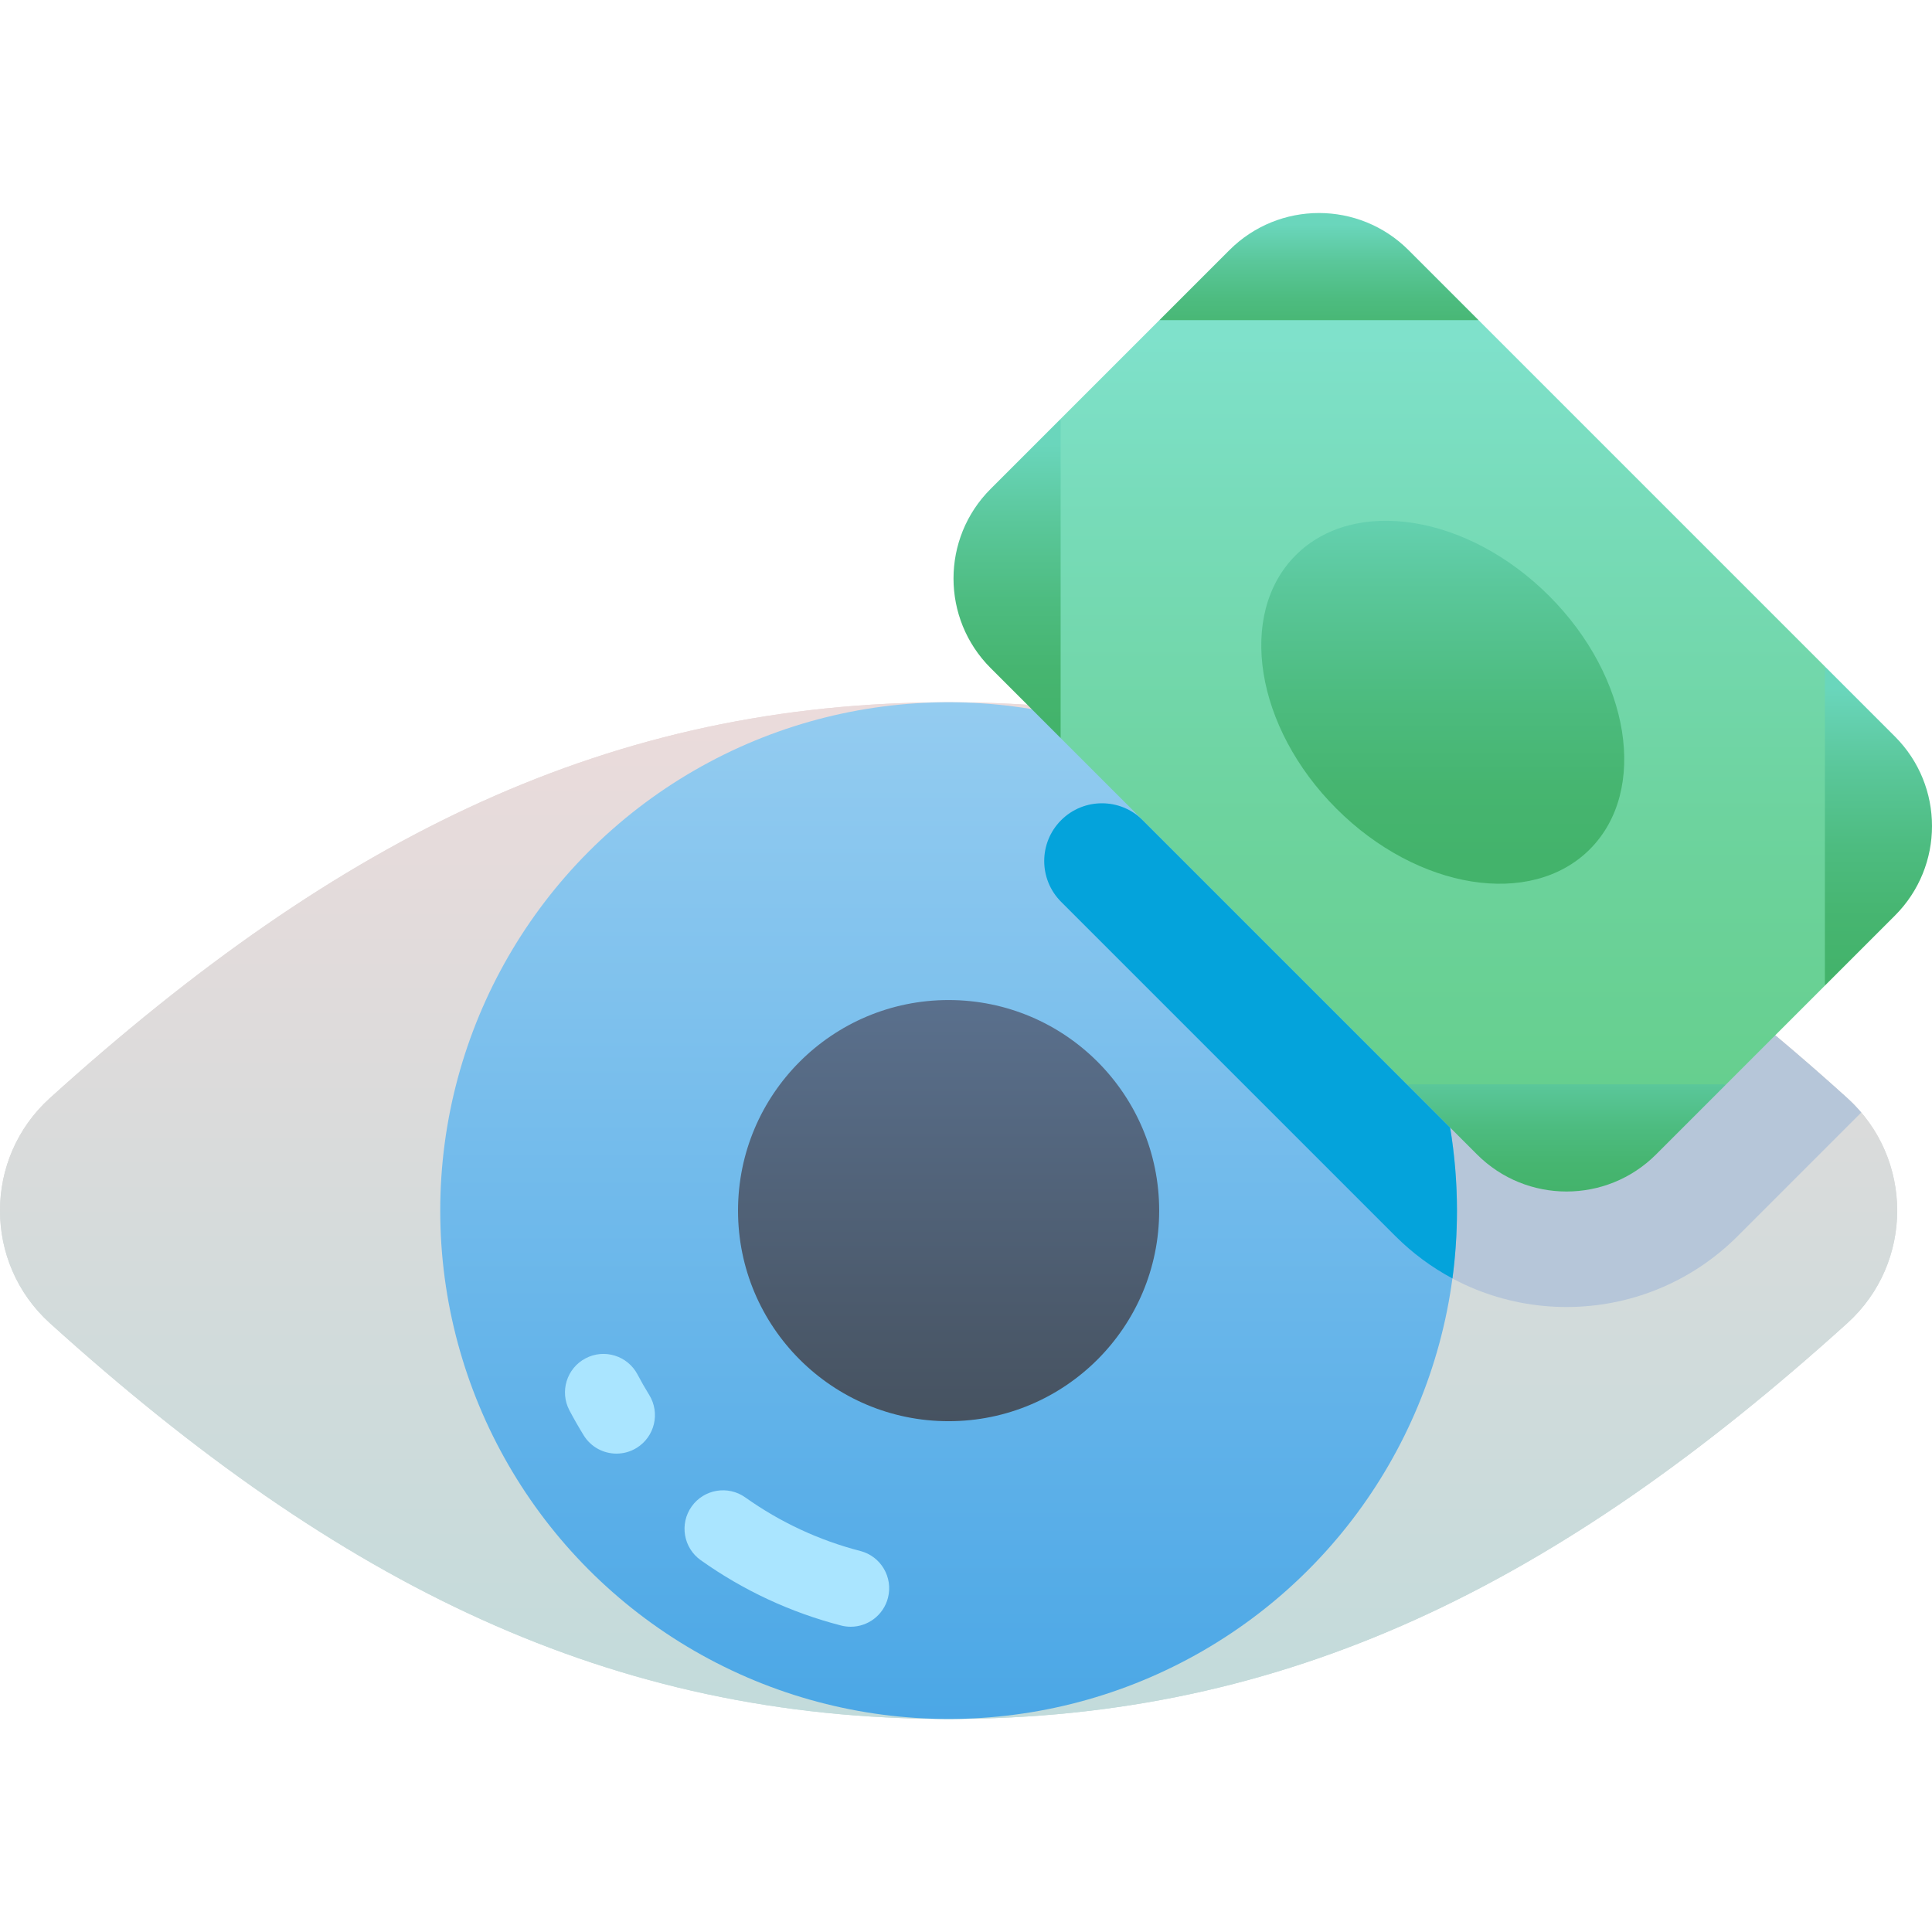 <svg id="Capa_1" enable-background="new 0 0 502 502" height="512" viewBox="0 0 502 502" width="512" xmlns="http://www.w3.org/2000/svg" xmlns:xlink="http://www.w3.org/1999/xlink"><linearGradient id="SVGID_1_" gradientUnits="userSpaceOnUse" x1="246.479" x2="246.479" y1="466.084" y2="131.399"><stop offset="0" stop-color="#bfdbdb"/><stop offset="1" stop-color="#f3dbdb"/></linearGradient><linearGradient id="SVGID_3_" gradientTransform="matrix(0 -1 1 0 1946 -2308)" gradientUnits="userSpaceOnUse" x1="-2754.65" x2="-2490.472" y1="-1699.521" y2="-1699.521"><stop offset="0" stop-color="#4ba7e6"/><stop offset="1" stop-color="#94ccf0"/></linearGradient><linearGradient id="SVGID_4_" gradientTransform="matrix(0 -1 1 0 1946 -2308)" gradientUnits="userSpaceOnUse" x1="-2677.277" x2="-2567.846" y1="-1699.521" y2="-1699.521"><stop offset="0" stop-color="#465260"/><stop offset="1" stop-color="#5a708d"/></linearGradient><linearGradient id="SVGID_5_" gradientUnits="userSpaceOnUse" x1="374.878" x2="374.878" y1="340.326" y2="87.652"><stop offset="0" stop-color="#64cd89"/><stop offset=".222" stop-color="#66cf8e"/><stop offset=".502" stop-color="#6dd39e"/><stop offset=".811" stop-color="#77dbb8"/><stop offset="1" stop-color="#7fe1cb"/></linearGradient><linearGradient id="lg1"><stop offset="0" stop-color="#43b36b"/><stop offset=".196" stop-color="#46b570"/><stop offset=".443" stop-color="#4dbc80"/><stop offset=".718" stop-color="#5ac79a"/><stop offset="1" stop-color="#6ad6bc"/></linearGradient><linearGradient id="SVGID_6_" gradientUnits="userSpaceOnUse" x1="342.715" x2="342.715" xlink:href="#lg1" y1="92.987" y2="58.252"/><linearGradient id="SVGID_7_" gradientUnits="userSpaceOnUse" x1="488.083" x2="488.083" xlink:href="#lg1" y1="252.892" y2="178.752"/><linearGradient id="SVGID_8_" gradientUnits="userSpaceOnUse" x1="261.672" x2="261.672" xlink:href="#lg1" y1="188.453" y2="115.365"/><linearGradient id="SVGID_9_" gradientUnits="userSpaceOnUse" x1="407.041" x2="407.041" xlink:href="#lg1" y1="310.233" y2="270.767"/><linearGradient id="SVGID_10_" gradientUnits="userSpaceOnUse" x1="374.878" x2="374.878" xlink:href="#lg1" y1="223.656" y2="125.339"/><g><path d="m246.479 446.65c-87.664 0-158.037-34.602-233.512-102.848-17.289-15.633-17.289-42.85 0-58.483 75.475-68.246 145.847-102.848 233.512-102.848 87.664 0 158.037 34.602 233.512 102.848 17.289 15.633 17.289 42.85 0 58.483-75.475 68.247-145.848 102.848-233.512 102.848z" fill="url(#SVGID_1_)"/><path d="m246.479 446.65c-87.664 0-158.037-34.602-233.512-102.848-17.289-15.633-17.289-42.85 0-58.483 75.475-68.246 145.847-102.848 233.512-102.848 87.664 0 158.037 34.602 233.512 102.848 17.289 15.633 17.289 42.85 0 58.483-75.475 68.247-145.848 102.848-233.512 102.848z" fill="url(#SVGID_1_)"/><path d="m479.991 285.319c-47.557-43.001-93.091-72.632-142.198-88.679l11.101 23.545-43.659 43.659 57.323 57.323c24.587 24.587 64.381 24.586 88.965 0l32.093-32.093c-1.113-1.308-2.313-2.568-3.625-3.755z" fill="#b6c6d9"/><circle cx="246.479" cy="314.561" fill="url(#SVGID_3_)" r="132.089"/><path d="m275.717 213.114c-5.858 5.858-5.858 15.355 0 21.213l86.841 86.841c4.498 4.498 9.508 8.164 14.837 11.016.769-5.766 1.173-11.647 1.173-17.623 0-7.352-.618-14.557-1.773-21.582l-79.865-79.865c-5.858-5.857-15.355-5.857-21.213 0z" fill="#04a3db"/><circle cx="246.479" cy="314.561" fill="url(#SVGID_4_)" r="54.716"/><g fill="#aae5ff"><path d="m221.045 422.683c-.829 0-1.671-.103-2.511-.32-13.111-3.393-25.379-9.104-36.462-16.978-4.502-3.198-5.56-9.441-2.361-13.943 3.198-4.502 9.441-5.559 13.943-2.361 9.089 6.457 19.146 11.14 29.889 13.919 5.347 1.384 8.56 6.84 7.176 12.186-1.165 4.506-5.225 7.497-9.674 7.497z"/><path d="m160.186 377.7c-3.354 0-6.63-1.686-8.521-4.751-1.304-2.114-2.551-4.296-3.707-6.485-2.579-4.884-.71-10.934 4.174-13.512 4.883-2.579 10.933-.711 13.512 4.174.948 1.797 1.972 3.588 3.043 5.323 2.899 4.7 1.439 10.861-3.261 13.761-1.635 1.01-3.449 1.49-5.24 1.49z"/></g><g><path d="m474.167 256.099 10.631-41.464-10.631-41.464-89.988-89.988-41.464-10.632-41.464 10.632-25.663 25.662-10.631 41.464 10.631 41.464 89.989 89.988 41.464 10.632 41.463-10.632z" fill="url(#SVGID_5_)"/><path d="m384.179 83.183-18.195-18.195c-12.851-12.851-33.687-12.851-46.539 0l-18.195 18.195z" fill="url(#SVGID_6_)"/><path d="m474.167 173.171 18.195 18.195c12.851 12.851 12.852 33.687 0 46.538l-18.195 18.195z" fill="url(#SVGID_7_)"/><path d="m275.589 191.773-18.195-18.195c-12.851-12.851-12.852-33.687 0-46.538l18.195-18.195z" fill="url(#SVGID_8_)"/><path d="m365.577 281.761 18.195 18.195c12.851 12.851 33.687 12.852 46.539 0l18.195-18.195z" fill="url(#SVGID_9_)"/><path d="m413.085 220.679c15.263-15.263 10.53-44.742-10.571-65.843s-50.58-25.834-65.843-10.571-10.53 44.742 10.571 65.843 50.58 25.834 65.843 10.571z" fill="url(#SVGID_10_)"/></g></g></svg>
